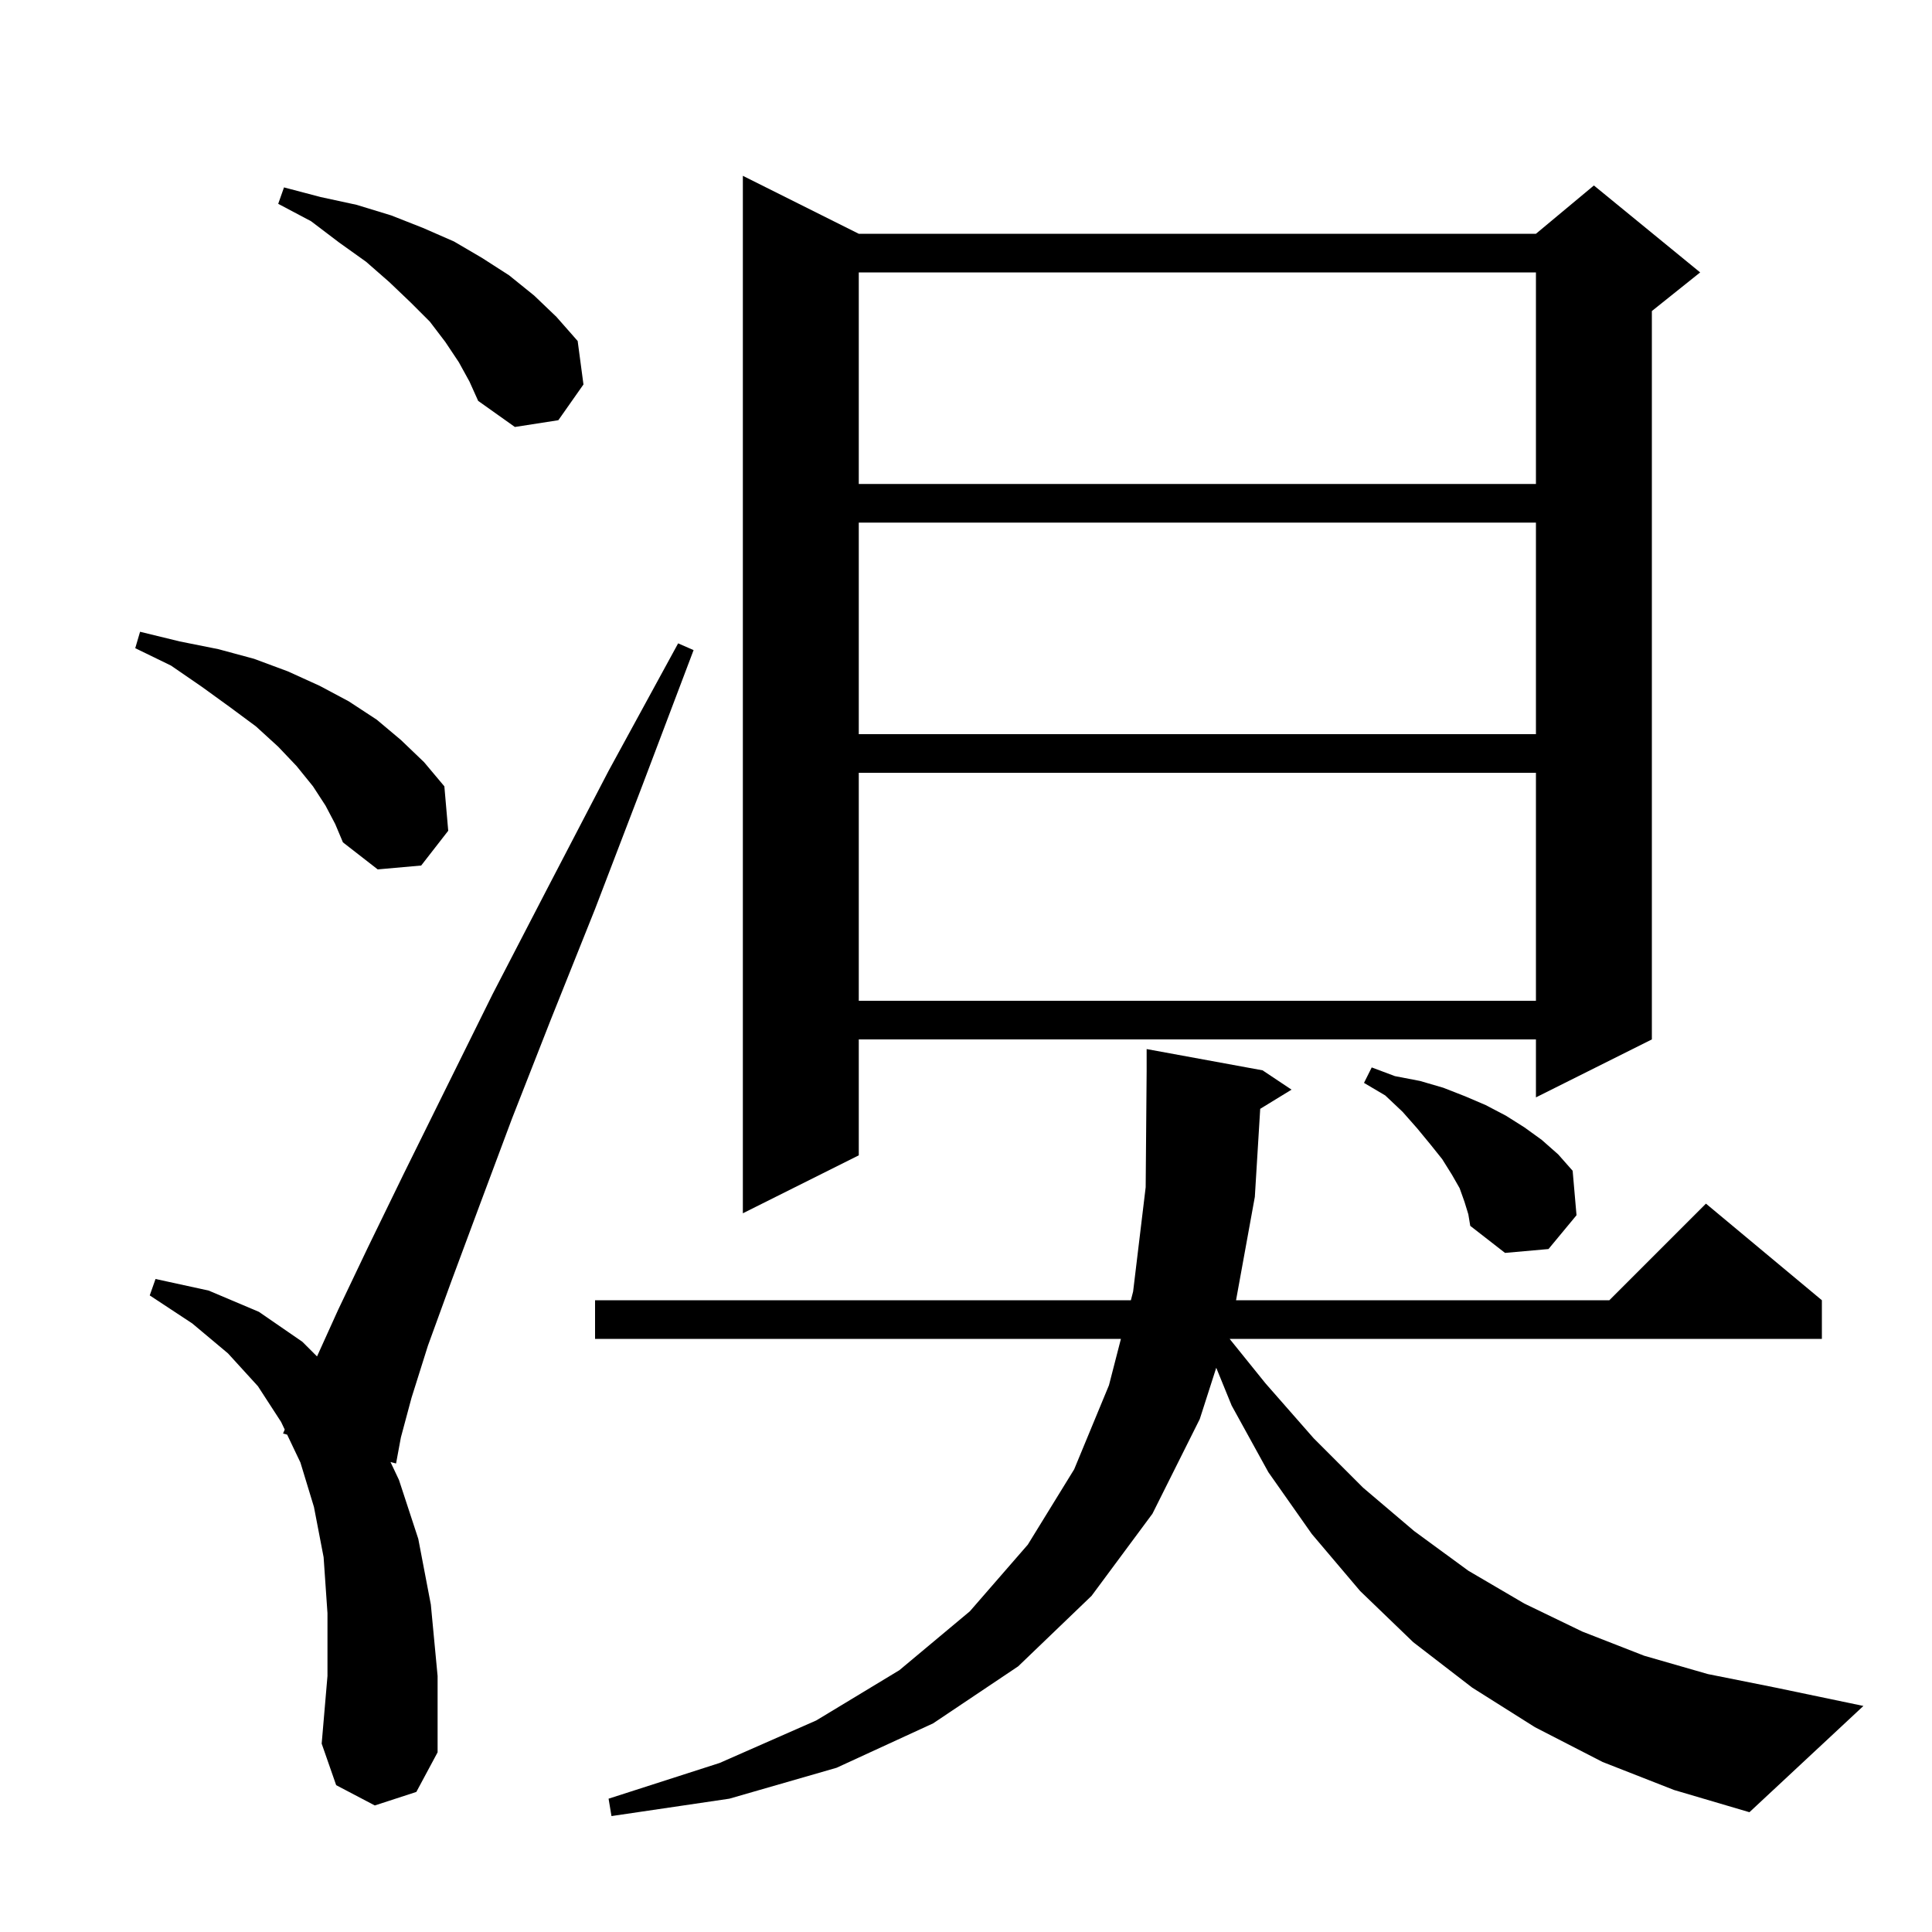 <svg xmlns="http://www.w3.org/2000/svg" xmlns:xlink="http://www.w3.org/1999/xlink" version="1.1" baseProfile="full" viewBox="0 0 200 200" width="200" height="200">
<g fill="black">
<path d="M 165.9 182.4 L 158.9 178.8 L 152.4 174.7 L 146.3 170.0 L 140.8 164.7 L 135.8 158.8 L 131.3 152.4 L 127.5 145.5 L 125.905 141.59 L 124.2 146.9 L 119.3 156.7 L 113.0 165.2 L 105.4 172.5 L 96.6 178.4 L 86.6 183.0 L 75.5 186.2 L 63.3 188.0 L 63.0 186.2 L 74.5 182.5 L 84.5 178.1 L 93.1 172.9 L 100.4 166.8 L 106.4 159.9 L 111.2 152.1 L 114.8 143.4 L 116.037 138.6 L 61.6 138.6 L 61.6 134.6 L 117.068 134.6 L 117.3 133.7 L 118.6 122.9 L 118.7 110.9 L 118.7 108.6 L 130.7 110.8 L 133.7 112.8 L 130.457 114.786 L 129.9 123.9 L 127.955 134.6 L 166.6 134.6 L 176.6 124.6 L 188.6 134.6 L 188.6 138.6 L 127.29 138.6 L 131.0 143.2 L 136.0 148.9 L 141.1 154.0 L 146.4 158.5 L 152.0 162.6 L 157.8 166.0 L 163.8 168.9 L 170.2 171.4 L 176.8 173.3 L 183.8 174.7 L 192.9 176.6 L 181.1 187.6 L 173.3 185.3 Z M 38.8 186.9 L 34.8 184.8 L 33.3 180.5 L 33.9 173.5 L 33.9 167.0 L 33.5 161.2 L 32.5 156.0 L 31.1 151.4 L 29.725 148.513 L 29.3 148.4 L 29.475 147.988 L 29.1 147.2 L 26.7 143.5 L 23.6 140.1 L 19.9 137.0 L 15.5 134.1 L 16.1 132.4 L 21.6 133.6 L 26.8 135.8 L 31.3 138.9 L 32.818 140.418 L 35.0 135.6 L 38.1 129.1 L 41.8 121.5 L 46.1 112.8 L 51.0 102.9 L 56.7 91.9 L 63.0 79.8 L 70.2 66.6 L 71.8 67.3 L 66.5 81.3 L 61.6 94.1 L 57.0 105.6 L 53.0 115.8 L 49.6 124.9 L 46.7 132.7 L 44.3 139.3 L 42.6 144.7 L 41.5 148.8 L 41.0 151.5 L 40.424 151.347 L 41.3 153.2 L 43.3 159.3 L 44.6 166.1 L 45.3 173.5 L 45.3 181.4 L 43.1 185.5 Z M 151.6 124.4 L 151.1 123.0 L 150.3 121.6 L 149.3 120.0 L 148.1 118.5 L 146.7 116.8 L 145.2 115.1 L 143.4 113.4 L 141.2 112.1 L 142.0 110.5 L 144.4 111.4 L 147.0 111.9 L 149.4 112.6 L 151.7 113.5 L 153.8 114.4 L 155.9 115.5 L 157.8 116.7 L 159.6 118.0 L 161.3 119.5 L 162.8 121.2 L 163.2 125.8 L 160.3 129.3 L 155.8 129.7 L 152.2 126.9 L 152.0 125.7 Z M 88.9 24.2 L 159.0 24.2 L 165.0 19.2 L 176.0 28.2 L 171.0 32.2 L 171.0 107.6 L 159.0 113.6 L 159.0 107.6 L 88.9 107.6 L 88.9 119.6 L 76.9 125.6 L 76.9 18.2 Z M 88.9 80.0 L 88.9 103.6 L 159.0 103.6 L 159.0 80.0 Z M 33.7 83.4 L 32.4 81.4 L 30.7 79.3 L 28.8 77.3 L 26.5 75.2 L 23.8 73.2 L 20.9 71.1 L 17.7 68.9 L 14.0 67.1 L 14.5 65.4 L 18.6 66.4 L 22.6 67.2 L 26.3 68.2 L 29.8 69.5 L 33.1 71.0 L 36.1 72.6 L 39.0 74.5 L 41.5 76.6 L 43.9 78.9 L 46.0 81.4 L 46.4 86.0 L 43.6 89.6 L 39.1 90.0 L 35.5 87.2 L 34.7 85.3 Z M 88.9 54.1 L 88.9 76.0 L 159.0 76.0 L 159.0 54.1 Z M 88.9 28.2 L 88.9 50.1 L 159.0 50.1 L 159.0 28.2 Z M 47.5 37.5 L 46.1 35.4 L 44.5 33.3 L 42.5 31.3 L 40.3 29.2 L 37.9 27.1 L 35.1 25.1 L 32.2 22.9 L 28.8 21.1 L 29.4 19.4 L 33.2 20.4 L 36.9 21.2 L 40.5 22.3 L 43.8 23.6 L 47.0 25.0 L 49.9 26.7 L 52.7 28.5 L 55.3 30.6 L 57.6 32.8 L 59.8 35.3 L 60.4 39.8 L 57.8 43.5 L 53.3 44.2 L 49.5 41.5 L 48.6 39.5 Z " />
</g>
</svg>
